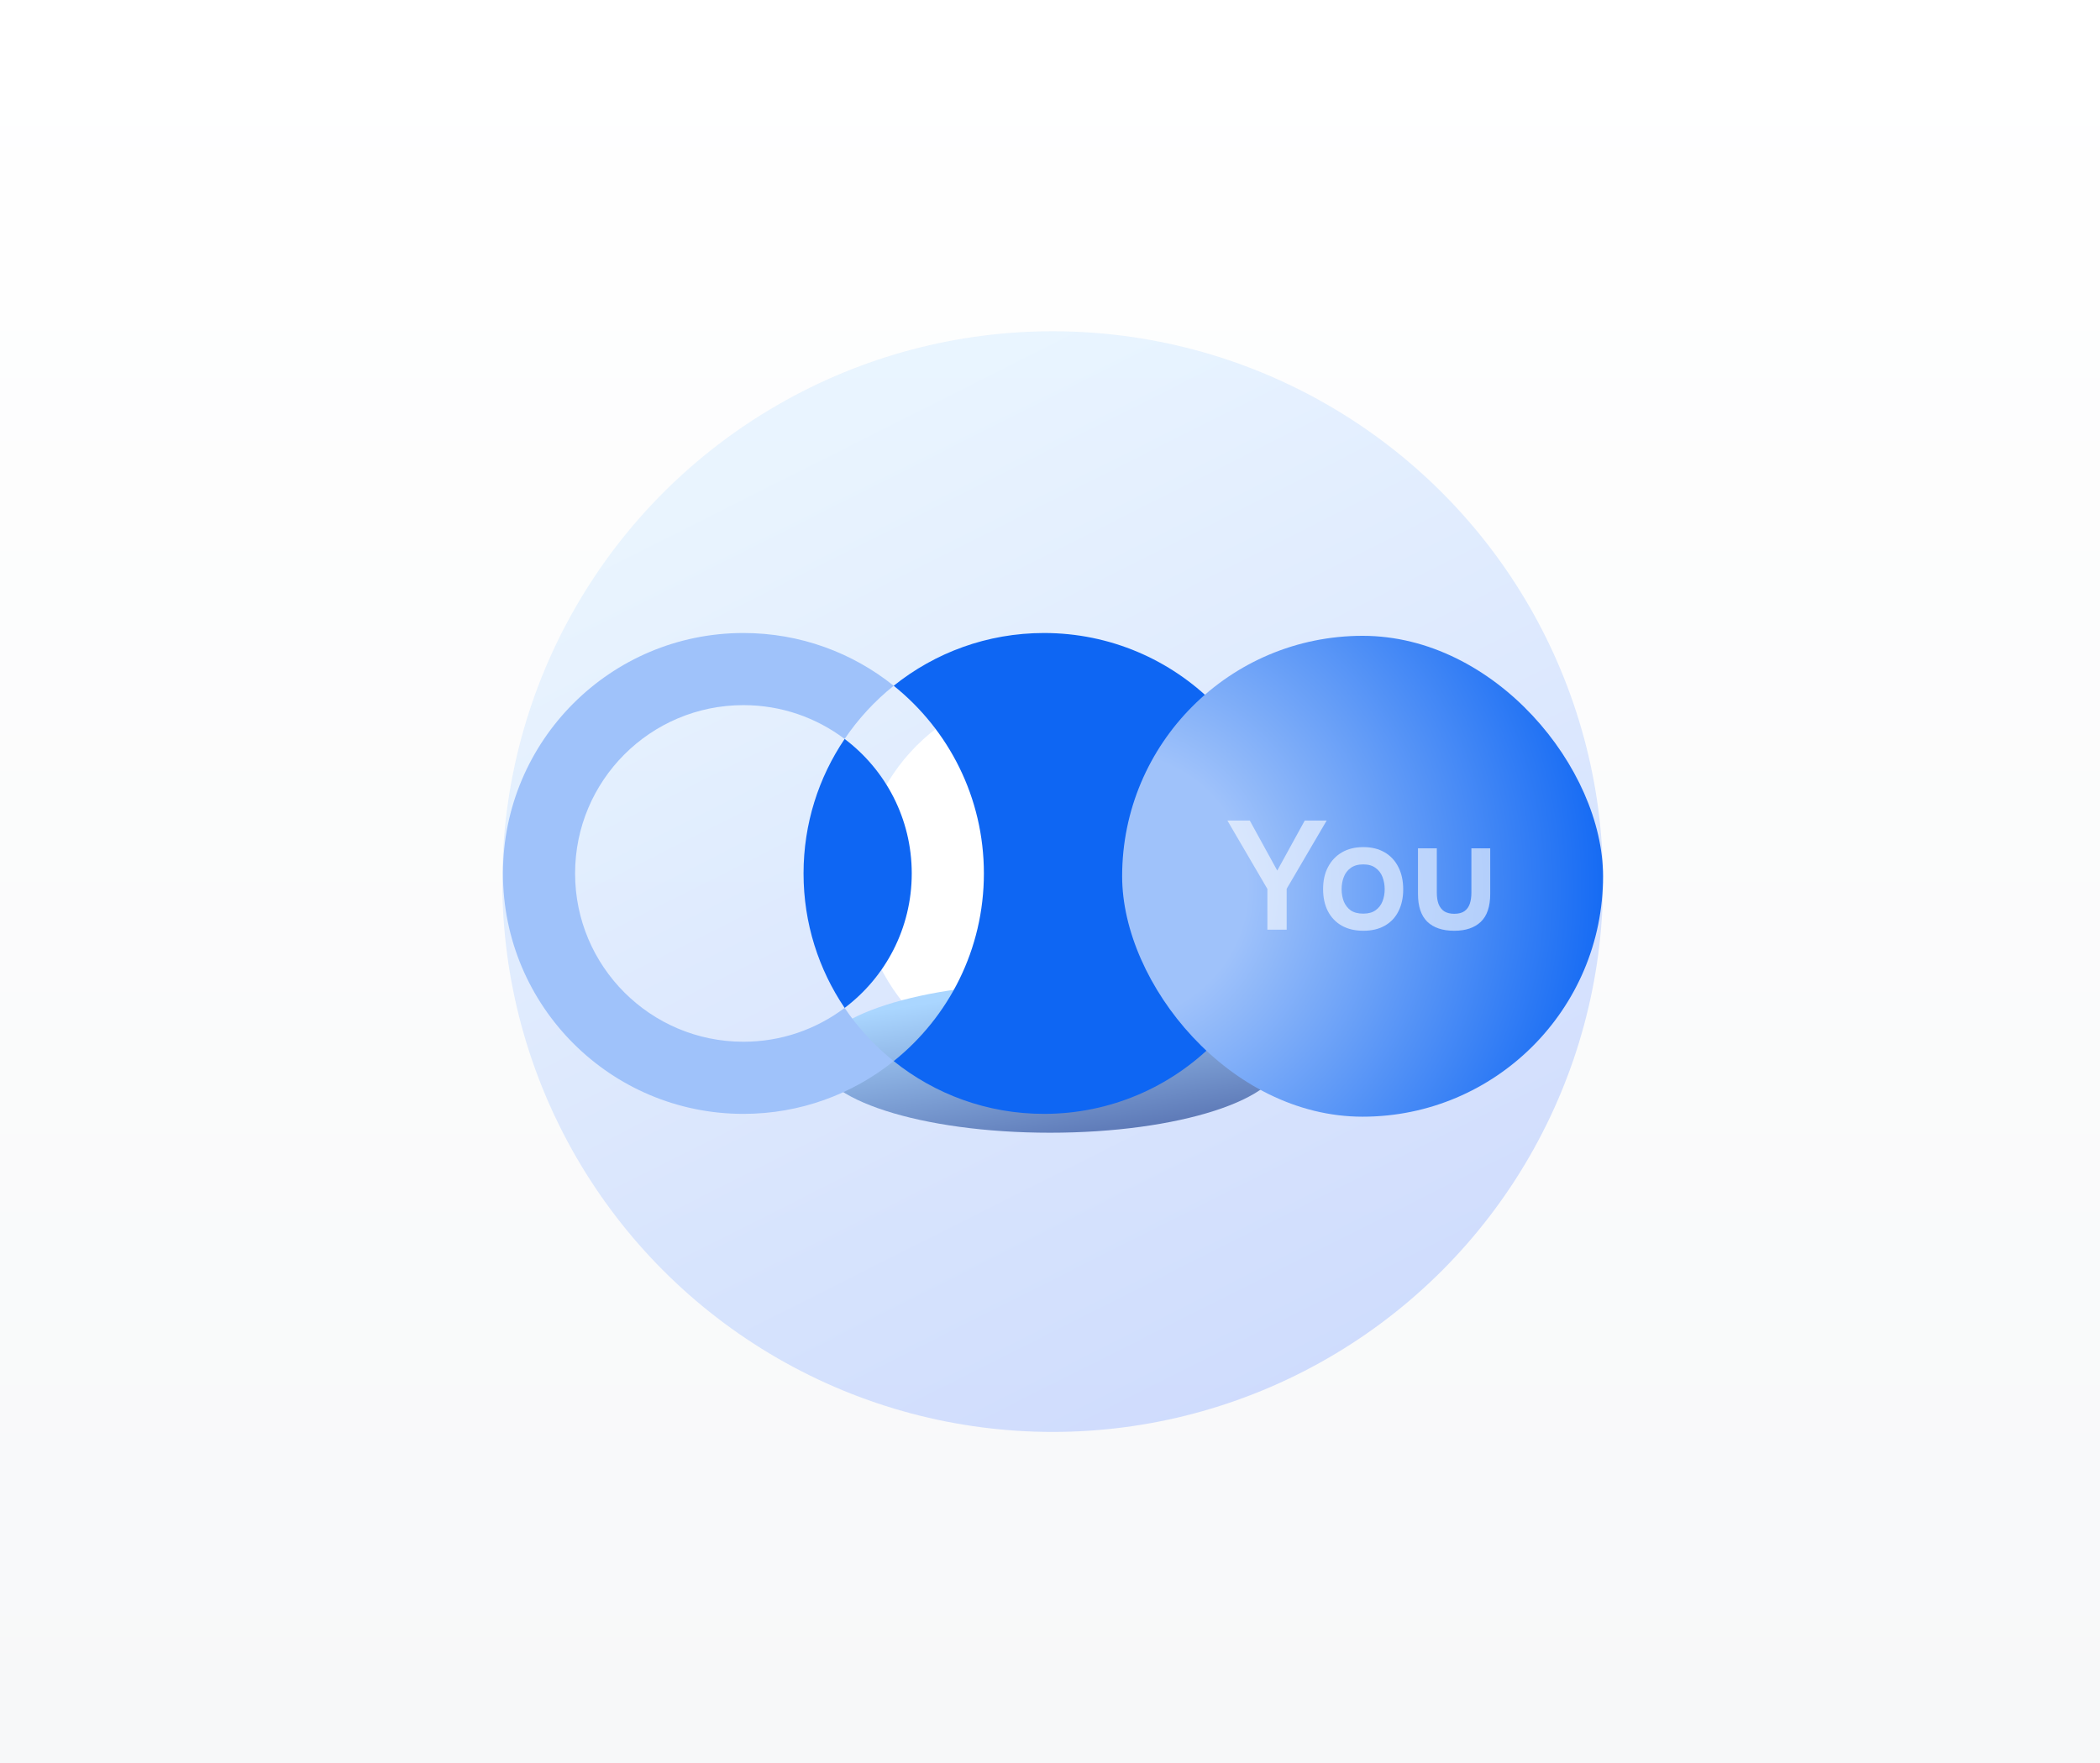 <svg width="393" height="330" viewBox="0 0 393 330" fill="none" xmlns="http://www.w3.org/2000/svg">
<g clip-path="url(#clip0_137_45090)">
<rect width="393" height="330" fill="url(#paint0_linear_137_45090)"/>
<g opacity="0.5" filter="url(#filter0_gf_137_45090)">
<circle cx="197" cy="165" r="103" fill="url(#paint1_linear_137_45090)"/>
</g>
<g filter="url(#filter1_f_137_45090)">
<circle cx="197" cy="165" r="36" fill="white"/>
</g>
<g filter="url(#filter2_f_137_45090)">
<ellipse cx="196.5" cy="198" rx="43.5" ry="14" fill="url(#paint2_linear_137_45090)"/>
</g>
<path d="M139.123 118.473C149.765 118.473 159.544 122.169 167.248 128.346C163.711 131.181 160.609 134.538 158.064 138.303C152.792 134.329 146.233 131.973 139.123 131.973C121.726 131.973 107.623 146.076 107.623 163.473C107.623 180.87 121.726 194.973 139.123 194.973C146.233 194.973 152.792 192.615 158.064 188.642C160.609 192.406 163.711 195.763 167.248 198.599C159.543 204.775 149.766 208.473 139.123 208.473C114.27 208.473 94.123 188.325 94.123 163.473C94.123 138.62 114.27 118.473 139.123 118.473Z" fill="#9FC2FA"/>
<path d="M195.377 118.473C220.23 118.473 240.377 138.62 240.377 163.473C240.377 188.325 220.23 208.473 195.377 208.473C184.734 208.473 174.957 204.775 167.252 198.599C177.539 190.352 184.127 177.683 184.127 163.473C184.127 149.262 177.539 136.593 167.252 128.346C174.956 122.169 184.735 118.473 195.377 118.473ZM158.069 138.303C165.696 144.052 170.627 153.186 170.627 163.473C170.627 173.759 165.695 182.893 158.069 188.642C153.213 181.458 150.377 172.796 150.377 163.473C150.377 154.149 153.213 145.487 158.069 138.303Z" fill="#0E66F3"/>
<rect x="210" y="119" width="90" height="90" rx="45" fill="url(#paint3_radial_137_45090)"/>
<path d="M237.182 174V166.373L229.699 153.576H233.888L239.031 162.936L244.173 153.576H248.275L240.793 166.344V174H237.182ZM255.147 174.202C253.587 174.202 252.239 173.884 251.102 173.249C249.985 172.613 249.119 171.708 248.502 170.533C247.905 169.359 247.607 167.981 247.607 166.402C247.607 164.804 247.915 163.427 248.531 162.271C249.147 161.096 250.014 160.181 251.131 159.527C252.248 158.872 253.587 158.544 255.147 158.544C256.687 158.544 258.016 158.872 259.133 159.527C260.25 160.181 261.107 161.106 261.704 162.3C262.302 163.475 262.6 164.861 262.6 166.46C262.6 168.02 262.302 169.387 261.704 170.562C261.127 171.718 260.279 172.613 259.162 173.249C258.045 173.884 256.707 174.202 255.147 174.202ZM255.118 170.996C256.081 170.996 256.851 170.784 257.429 170.36C258.026 169.936 258.459 169.378 258.729 168.684C258.999 167.991 259.133 167.24 259.133 166.431C259.133 165.622 258.999 164.861 258.729 164.149C258.459 163.436 258.026 162.868 257.429 162.444C256.851 162.001 256.081 161.78 255.118 161.78C254.155 161.78 253.375 162.001 252.778 162.444C252.181 162.868 251.747 163.436 251.478 164.149C251.208 164.842 251.073 165.603 251.073 166.431C251.073 167.24 251.208 168.001 251.478 168.713C251.767 169.407 252.2 169.965 252.778 170.389C253.375 170.793 254.155 170.996 255.118 170.996ZM272.153 174.202C269.957 174.202 268.272 173.634 267.097 172.498C265.942 171.361 265.364 169.628 265.364 167.298V158.776H268.889V167.067C268.889 167.876 268.994 168.579 269.206 169.176C269.437 169.773 269.794 170.235 270.275 170.562C270.776 170.87 271.402 171.024 272.153 171.024C272.962 171.024 273.597 170.861 274.06 170.533C274.541 170.187 274.878 169.715 275.071 169.118C275.263 168.521 275.36 167.837 275.36 167.067V158.776H278.884V167.298C278.884 169.686 278.287 171.439 277.093 172.556C275.918 173.653 274.272 174.202 272.153 174.202Z" fill="white" fill-opacity="0.6"/>
</g>
<defs>
<filter id="filter0_gf_137_45090" x="-6" y="-38" width="406" height="406" filterUnits="userSpaceOnUse" color-interpolation-filters="sRGB">
<feFlood flood-opacity="0" result="BackgroundImageFix"/>
<feBlend mode="normal" in="SourceGraphic" in2="BackgroundImageFix" result="shape"/>
<feTurbulence type="fractalNoise" baseFrequency="0.2 0.2" numOctaves="3" seed="2265" />
<feDisplacementMap in="shape" scale="200" xChannelSelector="R" yChannelSelector="G" result="displacedImage" width="100%" height="100%" />
<feMerge result="effect1_texture_137_45090">
<feMergeNode in="displacedImage"/>
</feMerge>
<feGaussianBlur stdDeviation="16" result="effect2_foregroundBlur_137_45090"/>
</filter>
<filter id="filter1_f_137_45090" x="124.9" y="92.9" width="144.2" height="144.2" filterUnits="userSpaceOnUse" color-interpolation-filters="sRGB">
<feFlood flood-opacity="0" result="BackgroundImageFix"/>
<feBlend mode="normal" in="SourceGraphic" in2="BackgroundImageFix" result="shape"/>
<feGaussianBlur stdDeviation="18.05" result="effect1_foregroundBlur_137_45090"/>
</filter>
<filter id="filter2_f_137_45090" x="121" y="152" width="151" height="92" filterUnits="userSpaceOnUse" color-interpolation-filters="sRGB">
<feFlood flood-opacity="0" result="BackgroundImageFix"/>
<feBlend mode="normal" in="SourceGraphic" in2="BackgroundImageFix" result="shape"/>
<feGaussianBlur stdDeviation="16" result="effect1_foregroundBlur_137_45090"/>
</filter>
<linearGradient id="paint0_linear_137_45090" x1="196.5" y1="0" x2="196.5" y2="330" gradientUnits="userSpaceOnUse">
<stop stop-color="white"/>
<stop offset="1" stop-color="#F7F8F9"/>
</linearGradient>
<linearGradient id="paint1_linear_137_45090" x1="197" y1="62" x2="325.885" y2="318.152" gradientUnits="userSpaceOnUse">
<stop stop-color="#D5EBFF"/>
<stop offset="1" stop-color="#8FA9FF"/>
</linearGradient>
<linearGradient id="paint2_linear_137_45090" x1="196.5" y1="184" x2="203.385" y2="226.516" gradientUnits="userSpaceOnUse">
<stop stop-color="#AAD6FF"/>
<stop offset="1" stop-color="#3A4F96"/>
</linearGradient>
<radialGradient id="paint3_radial_137_45090" cx="0" cy="0" r="1" gradientUnits="userSpaceOnUse" gradientTransform="translate(208.5 166) scale(95.5)">
<stop offset="0.261" stop-color="#9FC2FA"/>
<stop offset="1" stop-color="#0E66F3"/>
</radialGradient>
<clipPath id="clip0_137_45090">
<rect width="393" height="330" fill="white"/>
</clipPath>
</defs>
</svg>
